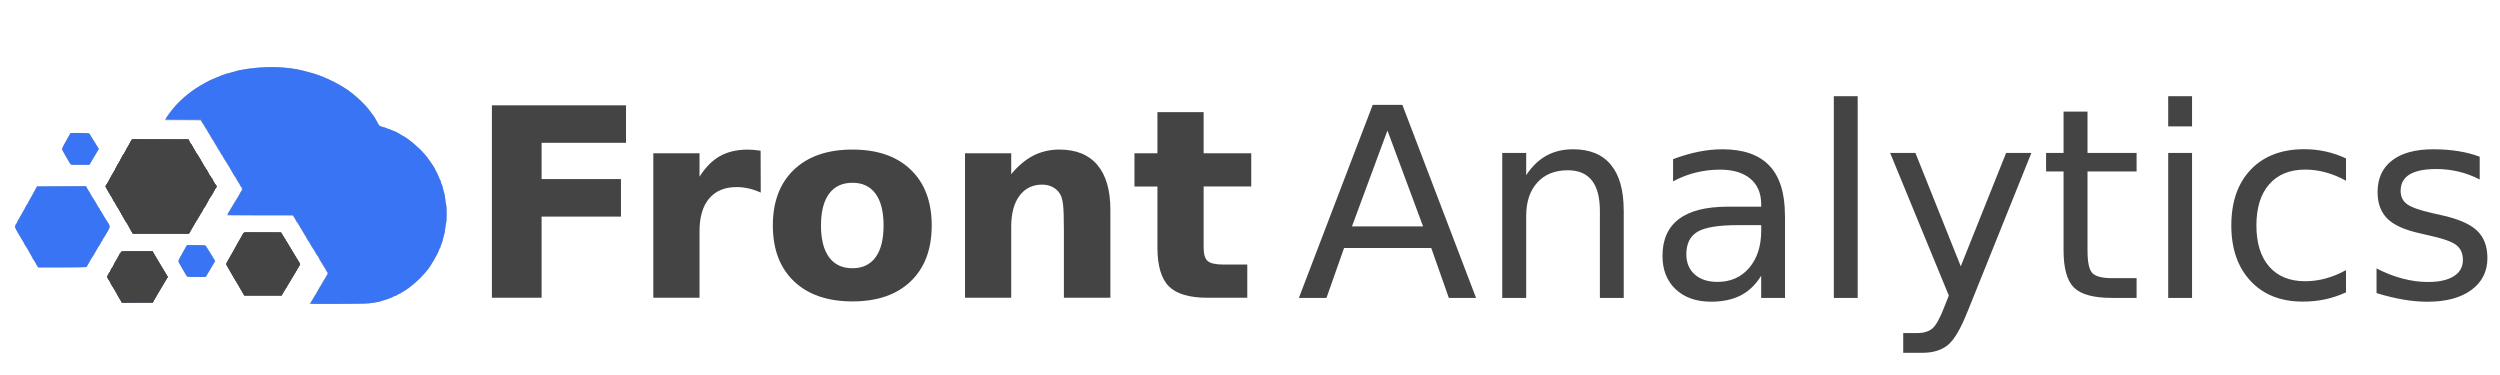 <?xml version="1.0" encoding="UTF-8" standalone="no"?>
<!-- Created with Inkscape (http://www.inkscape.org/) -->

<svg
   width="200"
   height="30"
   viewBox="0 0 52.917 7.938"
   version="1.1"
   id="svg5"
   inkscape:version="1.1.2 (0a00cf5339, 2022-02-04)"
   sodipodi:docname="frontanalytics_2022.svg"
   xmlns:inkscape="http://www.inkscape.org/namespaces/inkscape"
   xmlns:sodipodi="http://sodipodi.sourceforge.net/DTD/sodipodi-0.dtd"
   xmlns="http://www.w3.org/2000/svg"
   xmlns:svg="http://www.w3.org/2000/svg">
  <sodipodi:namedview
     id="namedview7"
     pagecolor="#ffffff"
     bordercolor="#666666"
     borderopacity="1.0"
     inkscape:pageshadow="2"
     inkscape:pageopacity="0.0"
     inkscape:pagecheckerboard="0"
     inkscape:document-units="mm"
     showgrid="false"
     units="px"
     width="200px"
     inkscape:zoom="6.2217172"
     inkscape:cx="124.9655"
     inkscape:cy="29.573829"
     inkscape:window-width="2168"
     inkscape:window-height="1171"
     inkscape:window-x="26"
     inkscape:window-y="23"
     inkscape:window-maximized="0"
     inkscape:current-layer="layer1" />
  <defs
     id="defs2" />
  <g
     inkscape:label="Layer 1"
     inkscape:groupmode="layer"
     id="layer1"
     style="display:inline">
    <g
       id="g1196"
       style="display:inline"
       transform="matrix(0.038,0,0,0.038,1.972,-1.099)">
      <path
         style="fill:#d0d0d0;fill-opacity:1;stroke-width:0.265"
         d="m 120.636,198.109 c 0,-0.09 0.357,-0.693 0.794,-1.34 0.437,-0.647 0.794,-1.238 0.794,-1.314 0,-0.076 0.333,-0.635 0.739,-1.244 0.406,-0.608 0.888,-1.404 1.071,-1.767 0.183,-0.364 0.625,-1.138 0.983,-1.72 0.358,-0.582 0.795,-1.386 0.971,-1.786 0.176,-0.4 0.412,-0.728 0.523,-0.728 0.112,0 0.387,-0.387 0.613,-0.86 0.225,-0.473 0.703,-1.336 1.061,-1.918 0.358,-0.582 0.893,-1.559 1.189,-2.172 0.296,-0.612 0.653,-1.185 0.794,-1.272 0.391,-0.241 0.307,-1.344 -0.13,-1.707 -0.213,-0.176 -0.462,-0.559 -0.555,-0.851 -0.092,-0.292 -0.54,-1.081 -0.995,-1.755 -0.455,-0.674 -1.017,-1.585 -1.249,-2.026 -0.232,-0.44 -0.671,-1.231 -0.975,-1.757 -0.304,-0.526 -0.712,-1.235 -0.908,-1.576 -0.196,-0.341 -0.748,-1.197 -1.228,-1.903 -0.48,-0.706 -0.99,-1.544 -1.134,-1.864 -0.144,-0.32 -0.736,-1.295 -1.315,-2.168 -0.579,-0.873 -1.201,-1.885 -1.382,-2.249 -0.181,-0.364 -0.656,-1.165 -1.054,-1.781 -0.398,-0.616 -0.725,-1.241 -0.725,-1.389 0,-0.148 -0.105,-0.27 -0.234,-0.27 -0.129,0 -0.302,-0.208 -0.385,-0.463 -0.165,-0.504 -0.832,-1.638 -2.528,-4.299 -0.603,-0.946 -1.274,-2.107 -1.492,-2.58 -0.217,-0.473 -0.487,-0.86 -0.598,-0.86 -0.112,0 -0.346,-0.327 -0.52,-0.728 -0.174,-0.4 -0.59,-1.177 -0.924,-1.727 l -0.608,-0.999 -18.335,0.011 -18.335,0.011 0.187,-0.599 c 0.426,-1.367 0.657,-1.811 1.014,-1.948 0.207,-0.08 0.454,-0.45 0.547,-0.823 0.094,-0.373 0.432,-1.049 0.752,-1.502 0.825,-1.167 1.182,-1.768 1.594,-2.676 0.198,-0.437 0.557,-0.957 0.798,-1.157 0.241,-0.2 0.438,-0.518 0.438,-0.707 0,-0.189 0.281,-0.681 0.625,-1.092 0.344,-0.411 0.715,-1.046 0.824,-1.409 0.11,-0.364 0.483,-1.04 0.83,-1.504 0.803,-1.073 0.796,-1.754 -0.031,-2.838 -0.364,-0.477 -0.661,-0.99 -0.661,-1.141 0,-0.15 -0.168,-0.412 -0.373,-0.583 -0.205,-0.17 -0.565,-0.691 -0.801,-1.157 -0.529,-1.047 -0.907,-1.669 -1.656,-2.73 -0.32,-0.453 -0.661,-1.138 -0.757,-1.521 -0.096,-0.384 -0.287,-0.698 -0.424,-0.698 -0.137,0 -0.451,-0.448 -0.699,-0.996 -0.248,-0.548 -0.688,-1.352 -0.979,-1.787 -0.675,-1.009 -1.041,-1.6 -1.783,-2.876 -0.801,-1.377 -1.034,-1.754 -1.656,-2.683 -0.948,-1.414 -1.195,-1.833 -1.589,-2.687 -0.213,-0.463 -0.51,-0.918 -0.66,-1.01 -0.15,-0.093 -0.447,-0.547 -0.66,-1.01 -0.407,-0.885 -0.708,-1.391 -1.603,-2.694 -0.3,-0.437 -0.752,-1.24 -1.005,-1.786 -0.253,-0.546 -0.564,-0.992 -0.691,-0.992 -0.127,0 -0.31,-0.357 -0.405,-0.793 -0.096,-0.436 -0.386,-0.942 -0.645,-1.124 -0.259,-0.182 -0.564,-0.626 -0.678,-0.987 -0.114,-0.361 -0.451,-1.016 -0.748,-1.455 -1.301,-1.921 -1.501,-2.242 -1.501,-2.401 0,-0.093 -0.268,-0.541 -0.595,-0.997 -0.801,-1.115 -1.215,-1.806 -1.416,-2.361 -0.155,-0.43 -0.886,-0.463 -10.206,-0.463 H 39.908 l 0.662,-1.11 c 0.364,-0.611 0.817,-1.295 1.007,-1.521 0.19,-0.226 0.794,-1.04 1.344,-1.81 3.22,-4.51 8.519,-9.456 14.083,-13.144 3.013,-1.997 7.827,-4.651 9.579,-5.28 0.552,-0.198 1.778,-0.715 2.724,-1.149 2.065,-0.947 5.15,-1.996 7.144,-2.43 0.8,-0.174 1.693,-0.414 1.984,-0.533 2.821,-1.153 11.658,-2.387 18.389,-2.569 7.296,-0.197 15.115,0.609 20.637,2.127 0.8,0.22 2.348,0.627 3.44,0.905 6.217,1.581 14.916,5.608 20.632,9.551 4.887,3.372 10.796,9.03 13.016,12.466 0.235,0.364 0.652,0.9 0.927,1.191 0.625,0.663 1.744,2.496 3.391,5.556 0.529,0.983 0.71,1.095 2.535,1.569 1.081,0.281 2.025,0.59 2.097,0.687 0.073,0.097 0.486,0.262 0.917,0.368 0.432,0.106 1.384,0.474 2.117,0.817 0.732,0.344 1.659,0.705 2.059,0.803 0.4,0.098 0.728,0.277 0.728,0.397 0,0.12 0.417,0.369 0.926,0.554 0.509,0.184 0.926,0.411 0.926,0.504 0,0.093 0.327,0.316 0.728,0.495 3.009,1.35 9.382,6.606 12.502,10.311 0.655,0.778 1.326,1.557 1.491,1.732 0.165,0.175 0.969,1.322 1.786,2.55 0.817,1.227 1.599,2.37 1.738,2.538 0.488,0.591 2.942,5.524 3.237,6.506 0.164,0.546 0.379,0.992 0.479,0.992 0.099,0 0.338,0.655 0.53,1.455 0.192,0.8 0.434,1.455 0.538,1.455 0.104,0 0.404,1.042 0.668,2.315 0.264,1.273 0.562,2.375 0.664,2.447 0.102,0.073 0.329,1.442 0.506,3.043 0.177,1.601 0.429,3.184 0.561,3.518 0.311,0.791 0.311,8.842 0,9.632 -0.131,0.334 -0.384,1.917 -0.561,3.518 -0.177,1.601 -0.404,2.97 -0.503,3.043 -0.1,0.073 -0.388,1.11 -0.641,2.306 -0.253,1.196 -0.632,2.505 -0.844,2.91 -0.211,0.405 -0.458,1.124 -0.548,1.597 -0.09,0.473 -0.25,0.86 -0.356,0.86 -0.106,0 -0.327,0.446 -0.492,0.992 -0.664,2.208 -5.136,9.87 -6.776,11.61 -0.157,0.166 -0.821,0.937 -1.476,1.713 -2.858,3.385 -7.908,7.75 -10.98,9.49 -0.873,0.494 -1.647,0.985 -1.721,1.091 -0.073,0.106 -0.639,0.394 -1.257,0.642 -0.618,0.247 -1.124,0.54 -1.124,0.651 0,0.111 -0.536,0.351 -1.191,0.535 -0.655,0.183 -1.191,0.415 -1.191,0.515 0,0.1 -0.685,0.396 -1.521,0.657 -0.837,0.261 -1.64,0.565 -1.786,0.675 -0.146,0.11 -0.919,0.352 -1.72,0.538 -0.8,0.186 -1.515,0.426 -1.587,0.534 -0.073,0.108 -1.799,0.47 -3.836,0.805 -3.527,0.58 -4.472,0.613 -19.778,0.696 -8.84,0.047 -16.073,0.012 -16.073,-0.078 z M 15.64,196.8 c -0.168,-0.369 -0.432,-0.816 -0.586,-0.992 -0.154,-0.176 -0.482,-0.705 -0.729,-1.174 -1.138,-2.163 -3.887,-6.855 -4.201,-7.169 -0.192,-0.192 -0.349,-0.504 -0.349,-0.692 0,-0.188 -0.218,-0.626 -0.485,-0.973 -0.267,-0.347 -0.76,-1.128 -1.096,-1.736 -0.567,-1.025 -0.58,-1.137 -0.177,-1.54 0.239,-0.239 0.507,-0.724 0.596,-1.077 0.089,-0.354 0.258,-0.643 0.375,-0.643 0.118,0 0.419,-0.536 0.669,-1.191 0.25,-0.655 0.545,-1.191 0.655,-1.191 0.11,0 0.402,-0.446 0.649,-0.992 0.613,-1.355 1.588,-3.139 2.336,-4.278 0.342,-0.521 0.844,-1.454 1.115,-2.072 0.271,-0.618 0.58,-1.124 0.688,-1.124 0.108,0 0.271,-0.238 0.364,-0.529 0.163,-0.515 0.4,-0.529 8.857,-0.529 h 8.69 l 1.098,1.918 c 0.604,1.055 1.418,2.437 1.81,3.071 0.392,0.634 0.95,1.558 1.241,2.054 0.291,0.495 1.392,2.33 2.447,4.078 l 1.918,3.177 -1.097,1.781 c -1.764,2.864 -2.816,4.635 -3.258,5.485 -0.227,0.437 -1.007,1.746 -1.733,2.91 -0.726,1.164 -1.528,2.562 -1.783,3.106 l -0.463,0.99 -8.623,0.003 -8.623,0.003 -0.306,-0.671 z M 83.59,192.51 c -0.299,-0.546 -0.808,-1.432 -1.13,-1.969 -0.322,-0.537 -1.113,-1.906 -1.757,-3.043 -0.644,-1.136 -1.24,-2.126 -1.323,-2.199 -0.083,-0.073 -0.378,-0.549 -0.656,-1.058 -0.277,-0.509 -1.29,-2.27 -2.249,-3.912 -0.959,-1.642 -1.906,-3.293 -2.104,-3.668 -0.39,-0.74 -0.424,-0.637 1.024,-3.135 0.422,-0.728 0.959,-1.68 1.194,-2.117 0.235,-0.437 0.715,-1.27 1.066,-1.852 0.352,-0.582 0.885,-1.535 1.186,-2.117 0.301,-0.582 0.892,-1.654 1.315,-2.381 0.423,-0.728 0.96,-1.68 1.195,-2.117 0.235,-0.437 0.717,-1.27 1.072,-1.852 0.355,-0.582 0.791,-1.39 0.97,-1.796 0.178,-0.406 0.564,-0.796 0.858,-0.867 0.293,-0.071 4.997,-0.096 10.453,-0.056 l 9.919,0.074 0.852,1.455 c 0.469,0.8 0.951,1.574 1.071,1.72 0.12,0.146 0.666,1.038 1.212,1.984 0.546,0.946 1.408,2.375 1.914,3.175 0.506,0.8 1.04,1.693 1.185,1.984 0.145,0.291 0.611,1.065 1.035,1.72 0.728,1.124 2.414,3.898 3.103,5.105 0.321,0.562 0.314,0.584 -0.653,2.079 -0.517,0.8 -2.468,4.123 -2.772,4.722 -0.111,0.218 -0.727,1.23 -1.368,2.249 -0.642,1.019 -1.67,2.745 -2.284,3.836 -0.615,1.091 -1.201,2.044 -1.304,2.117 -0.103,0.073 -0.234,0.251 -0.292,0.397 -0.058,0.146 -0.403,0.77 -0.767,1.387 l -0.661,1.122 -10.38,0.002 -10.38,0.002 -0.544,-0.992 z M 52.014,182.588 c -0.947,-1.518 -4.153,-7.084 -4.428,-7.689 -0.281,-0.617 -0.091,-1.063 2.156,-5.06 l 2.464,-4.383 h 5.078 c 3.744,0 5.149,0.087 5.346,0.331 0.147,0.182 1.396,2.181 2.775,4.442 l 2.508,4.111 -2.62,4.422 -2.62,4.422 h -5.144 c -5.048,0 -5.151,-0.011 -5.515,-0.595 z m -83.05,-5.292 c -0.189,-0.327 -0.49,-0.833 -0.669,-1.124 -0.179,-0.291 -0.587,-1.035 -0.907,-1.654 -0.319,-0.618 -0.676,-1.124 -0.792,-1.124 -0.117,0 -0.214,-0.149 -0.217,-0.331 -0.003,-0.182 -0.478,-1.105 -1.056,-2.051 -0.578,-0.946 -1.236,-2.115 -1.462,-2.599 -0.226,-0.483 -0.822,-1.465 -1.325,-2.18 -0.503,-0.716 -0.914,-1.405 -0.914,-1.531 0,-0.127 -0.28,-0.643 -0.623,-1.148 -0.343,-0.505 -1.01,-1.623 -1.482,-2.484 -0.473,-0.862 -0.936,-1.627 -1.031,-1.701 -0.094,-0.074 -0.624,-1.003 -1.176,-2.064 -0.938,-1.802 -0.983,-1.989 -0.674,-2.842 0.181,-0.502 0.412,-0.913 0.513,-0.913 0.1,0 0.385,-0.506 0.632,-1.124 0.247,-0.618 0.538,-1.184 0.646,-1.257 0.108,-0.073 0.585,-0.907 1.06,-1.853 0.475,-0.946 1.011,-1.898 1.191,-2.117 0.18,-0.218 0.568,-0.873 0.861,-1.455 1.118,-2.218 1.518,-2.921 1.853,-3.26 0.191,-0.192 0.346,-0.474 0.346,-0.627 0,-0.152 0.446,-1.007 0.992,-1.899 0.546,-0.892 1.203,-2.039 1.461,-2.548 0.258,-0.509 0.925,-1.759 1.484,-2.778 l 1.015,-1.852 13.63,-0.069 13.63,-0.069 0.761,1.457 c 0.419,0.801 0.836,1.457 0.928,1.458 0.091,2.6e-4 0.325,0.388 0.52,0.861 0.194,0.473 0.628,1.277 0.963,1.786 0.335,0.509 0.727,1.105 0.871,1.323 0.987,1.501 2.736,4.467 2.927,4.961 0.126,0.327 0.371,0.595 0.544,0.595 0.173,0 0.237,0.078 0.141,0.174 -0.096,0.096 -0.031,0.347 0.144,0.557 0.175,0.211 0.442,0.608 0.593,0.883 0.815,1.48 3.747,6.238 4.018,6.519 0.174,0.181 0.454,0.747 0.623,1.258 0.34,1.032 0.364,0.97 -1.824,4.817 -0.639,1.125 -1.324,2.206 -1.521,2.403 -0.197,0.197 -0.431,0.648 -0.52,1.001 -0.089,0.354 -0.249,0.643 -0.357,0.643 -0.108,0 -0.419,0.506 -0.692,1.124 -0.273,0.618 -0.611,1.205 -0.752,1.303 -0.141,0.098 -0.442,0.533 -0.669,0.965 -0.982,1.87 -3.16,5.509 -3.915,6.541 -0.242,0.331 -1.18,2.009 -1.842,3.295 -0.262,0.509 -0.596,1.014 -0.741,1.12 -0.146,0.107 -6.245,0.196 -13.554,0.198 l -13.289,0.004 z m 51.929,-20.249 c -0.652,-1.123 -1.342,-2.395 -1.533,-2.827 -0.191,-0.432 -0.442,-0.849 -0.557,-0.926 -0.115,-0.077 -0.676,-0.957 -1.245,-1.954 -0.57,-0.997 -1.355,-2.366 -1.745,-3.043 -0.39,-0.676 -0.926,-1.646 -1.191,-2.156 -0.265,-0.509 -0.572,-1.045 -0.683,-1.191 -0.598,-0.783 -1.447,-2.221 -1.758,-2.977 -0.194,-0.473 -0.45,-0.86 -0.569,-0.86 -0.118,0 -0.366,-0.417 -0.55,-0.926 -0.184,-0.509 -0.437,-0.926 -0.562,-0.926 -0.125,0 -0.153,-0.119 -0.064,-0.265 0.09,-0.146 0.045,-0.265 -0.099,-0.265 -0.144,0 -0.338,-0.237 -0.43,-0.528 -0.092,-0.29 -0.308,-0.682 -0.481,-0.872 -0.172,-0.189 -0.595,-0.874 -0.94,-1.523 -0.345,-0.648 -0.864,-1.61 -1.155,-2.136 l -0.528,-0.957 0.956,-1.495 c 0.526,-0.822 0.956,-1.555 0.956,-1.627 0,-0.192 2.668,-4.946 3.038,-5.414 0.173,-0.218 0.476,-0.814 0.673,-1.323 0.198,-0.509 0.435,-0.986 0.528,-1.058 0.22,-0.173 3.169,-5.452 3.169,-5.673 0,-0.093 0.121,-0.314 0.268,-0.49 0.582,-0.693 1.489,-2.218 1.843,-3.098 0.205,-0.509 0.454,-0.986 0.554,-1.058 0.1,-0.073 0.405,-0.572 0.676,-1.11 0.272,-0.538 0.883,-1.64 1.358,-2.45 l 0.863,-1.472 15.673,0.068 15.673,0.068 0.551,1.148 c 0.303,0.631 0.663,1.226 0.799,1.323 0.136,0.096 0.397,0.473 0.579,0.837 0.182,0.364 0.618,1.138 0.969,1.72 0.351,0.582 0.898,1.527 1.216,2.1 0.318,0.573 0.742,1.207 0.944,1.408 0.201,0.201 0.366,0.468 0.366,0.593 0,0.125 0.149,0.384 0.331,0.576 0.182,0.192 0.549,0.766 0.815,1.276 1.212,2.317 2.079,3.758 4.136,6.879 0.24,0.364 0.593,1.048 0.784,1.521 0.192,0.473 0.438,0.86 0.549,0.86 0.11,0 0.348,0.357 0.529,0.794 0.181,0.437 0.433,0.794 0.561,0.794 0.128,0 0.232,0.153 0.232,0.34 0,0.319 1.502,2.853 2.105,3.552 0.323,0.375 0.359,0.79 0.077,0.915 -0.109,0.049 -0.416,0.505 -0.683,1.014 -1.31,2.503 -2.506,4.5 -2.853,4.763 -0.096,0.073 -0.373,0.549 -0.616,1.058 -0.242,0.509 -0.789,1.521 -1.215,2.249 -0.426,0.728 -0.915,1.591 -1.087,1.918 -0.172,0.327 -0.42,0.595 -0.55,0.595 -0.131,0 -0.164,0.119 -0.074,0.265 0.09,0.146 0.047,0.265 -0.096,0.265 -0.143,0 -0.395,0.409 -0.56,0.909 -0.165,0.5 -0.389,0.946 -0.497,0.992 -0.108,0.046 -0.657,0.917 -1.219,1.935 -0.562,1.019 -1.101,1.912 -1.198,1.984 -0.097,0.073 -0.716,1.085 -1.376,2.249 -0.66,1.164 -1.663,2.917 -2.228,3.895 l -1.028,1.778 -15.61,-5.3e-4 -15.61,-5.3e-4 -1.186,-2.042 z m -33.702,-36.901 c -0.947,-1.518 -4.153,-7.084 -4.428,-7.689 -0.281,-0.617 -0.091,-1.063 2.156,-5.06 l 2.464,-4.383 h 5.078 c 3.744,0 5.149,0.087 5.346,0.331 0.147,0.182 1.396,2.181 2.775,4.442 l 2.508,4.111 -2.62,4.422 -2.62,4.422 h -5.144 c -5.048,0 -5.151,-0.011 -5.515,-0.595 z"
         id="path1210" />
      <path
         style="fill:#b9b9b9;fill-opacity:1;stroke-width:0.265"
         d="m 121.435,197.012 c 0.433,-0.693 0.964,-1.637 1.179,-2.096 0.215,-0.46 0.483,-0.876 0.596,-0.926 0.113,-0.05 0.416,-0.507 0.674,-1.016 0.258,-0.509 0.756,-1.402 1.106,-1.984 0.351,-0.582 0.825,-1.416 1.055,-1.852 0.229,-0.437 0.71,-1.27 1.067,-1.852 0.358,-0.582 0.83,-1.434 1.05,-1.894 0.22,-0.46 0.492,-0.876 0.605,-0.926 0.113,-0.05 0.43,-0.507 0.706,-1.016 0.276,-0.509 0.687,-1.241 0.915,-1.627 0.398,-0.673 0.376,-0.758 -0.567,-2.179 -0.54,-0.813 -0.981,-1.599 -0.981,-1.747 0,-0.148 -0.119,-0.269 -0.265,-0.269 -0.146,0 -0.265,-0.127 -0.265,-0.283 0,-0.156 -0.337,-0.781 -0.749,-1.389 -0.412,-0.608 -0.826,-1.285 -0.92,-1.503 -0.094,-0.218 -0.536,-0.992 -0.982,-1.72 -0.446,-0.728 -0.88,-1.531 -0.963,-1.786 -0.083,-0.255 -0.257,-0.463 -0.385,-0.463 -0.129,0 -0.234,-0.121 -0.234,-0.269 0,-0.25 -1.797,-3.142 -2.135,-3.436 -0.084,-0.073 -0.23,-0.311 -0.325,-0.529 -0.095,-0.218 -0.538,-0.992 -0.985,-1.72 -0.446,-0.728 -0.88,-1.531 -0.963,-1.786 -0.083,-0.255 -0.257,-0.463 -0.385,-0.463 -0.129,0 -0.234,-0.127 -0.234,-0.283 0,-0.156 -0.333,-0.781 -0.739,-1.389 -0.406,-0.608 -0.882,-1.404 -1.057,-1.767 -0.175,-0.364 -0.794,-1.418 -1.378,-2.342 -0.583,-0.924 -1.06,-1.787 -1.06,-1.918 0,-0.131 -0.119,-0.238 -0.265,-0.238 -0.146,0 -0.265,-0.127 -0.265,-0.283 0,-0.156 -0.357,-0.802 -0.794,-1.437 -0.437,-0.635 -0.794,-1.229 -0.794,-1.322 0,-0.093 -0.298,-0.559 -0.661,-1.036 -0.364,-0.477 -0.661,-1.005 -0.661,-1.173 0,-0.228 -4.654,-0.306 -18.382,-0.306 H 74.611 l 0.276,-0.728 c 0.152,-0.4 0.492,-0.966 0.757,-1.257 0.265,-0.291 0.571,-0.827 0.682,-1.191 0.11,-0.364 0.412,-0.81 0.671,-0.993 0.259,-0.182 0.549,-0.688 0.645,-1.124 0.096,-0.436 0.281,-0.793 0.411,-0.793 0.13,0 0.48,-0.506 0.777,-1.124 0.677,-1.409 1.118,-2.128 1.457,-2.377 0.146,-0.107 0.155,-0.196 0.02,-0.198 -0.135,-0.002 0.001,-0.272 0.302,-0.599 0.301,-0.327 0.797,-1.154 1.104,-1.836 0.306,-0.682 0.676,-1.315 0.822,-1.405 0.329,-0.204 0.351,-1.636 0.028,-1.836 -0.13,-0.081 -0.501,-0.653 -0.823,-1.272 -0.322,-0.619 -0.662,-1.185 -0.755,-1.258 -0.093,-0.073 -0.389,-0.549 -0.657,-1.058 -0.902,-1.711 -1.363,-2.512 -1.523,-2.646 -0.24,-0.2 -1.545,-2.449 -1.727,-2.977 -0.088,-0.255 -0.251,-0.463 -0.362,-0.463 -0.112,0 -0.273,-0.208 -0.358,-0.463 -0.166,-0.495 -0.497,-1.046 -1.389,-2.315 -0.307,-0.437 -0.652,-1.091 -0.766,-1.455 -0.115,-0.364 -0.429,-0.817 -0.7,-1.007 -0.27,-0.19 -0.491,-0.503 -0.491,-0.695 0,-0.192 -0.181,-0.5 -0.403,-0.684 -0.222,-0.184 -0.341,-0.397 -0.266,-0.472 0.076,-0.076 -0.139,-0.505 -0.478,-0.954 -0.338,-0.449 -0.783,-1.204 -0.989,-1.677 -0.206,-0.473 -0.459,-0.86 -0.562,-0.86 -0.103,0 -0.395,-0.446 -0.648,-0.992 -0.253,-0.546 -0.705,-1.349 -1.005,-1.786 -0.818,-1.19 -1.176,-1.783 -1.522,-2.514 -0.172,-0.364 -0.513,-0.9 -0.758,-1.191 -0.424,-0.505 -0.672,-0.934 -1.756,-3.043 -0.262,-0.509 -0.625,-1.021 -0.807,-1.138 -0.182,-0.116 -0.331,-0.343 -0.331,-0.504 0,-0.161 -0.281,-0.661 -0.623,-1.111 -0.343,-0.45 -0.717,-1.116 -0.832,-1.48 -0.115,-0.364 -0.608,-1.15 -1.096,-1.747 -0.488,-0.597 -0.888,-1.222 -0.888,-1.389 0,-0.223 -2.672,-0.303 -10.069,-0.303 H 39.908 l 0.662,-1.11 c 0.364,-0.611 0.817,-1.295 1.007,-1.521 0.19,-0.226 0.794,-1.04 1.344,-1.81 3.22,-4.51 8.519,-9.456 14.083,-13.144 3.013,-1.997 7.827,-4.651 9.579,-5.28 0.552,-0.198 1.778,-0.715 2.724,-1.149 2.065,-0.947 5.15,-1.996 7.144,-2.43 0.8,-0.174 1.693,-0.414 1.984,-0.533 2.821,-1.153 11.658,-2.387 18.389,-2.569 7.296,-0.197 15.115,0.609 20.637,2.127 0.8,0.22 2.348,0.627 3.44,0.905 6.217,1.581 14.916,5.608 20.632,9.551 4.887,3.372 10.796,9.03 13.016,12.466 0.235,0.364 0.652,0.9 0.927,1.191 0.625,0.663 1.744,2.496 3.391,5.556 0.529,0.983 0.71,1.095 2.535,1.569 1.081,0.281 2.025,0.59 2.097,0.687 0.073,0.097 0.486,0.262 0.917,0.368 0.432,0.106 1.384,0.474 2.117,0.817 0.732,0.344 1.659,0.705 2.059,0.803 0.4,0.098 0.728,0.277 0.728,0.397 0,0.12 0.417,0.369 0.926,0.554 0.509,0.184 0.926,0.411 0.926,0.504 0,0.093 0.327,0.316 0.728,0.495 3.009,1.35 9.382,6.606 12.502,10.311 0.655,0.778 1.326,1.557 1.491,1.732 0.165,0.175 0.969,1.322 1.786,2.55 0.817,1.227 1.599,2.37 1.738,2.538 0.488,0.591 2.942,5.524 3.237,6.506 0.164,0.546 0.379,0.992 0.479,0.992 0.099,0 0.338,0.655 0.53,1.455 0.192,0.8 0.434,1.455 0.538,1.455 0.104,0 0.404,1.042 0.668,2.315 0.264,1.273 0.562,2.375 0.664,2.447 0.102,0.073 0.329,1.442 0.506,3.043 0.177,1.601 0.429,3.184 0.561,3.518 0.311,0.791 0.311,8.842 0,9.632 -0.131,0.334 -0.384,1.917 -0.561,3.518 -0.177,1.601 -0.404,2.97 -0.503,3.043 -0.1,0.073 -0.388,1.11 -0.641,2.306 -0.253,1.196 -0.632,2.505 -0.844,2.91 -0.211,0.405 -0.458,1.124 -0.548,1.597 -0.09,0.473 -0.25,0.86 -0.356,0.86 -0.106,0 -0.327,0.446 -0.492,0.992 -0.664,2.208 -5.136,9.87 -6.776,11.61 -0.157,0.166 -0.821,0.937 -1.476,1.713 -2.858,3.385 -7.908,7.75 -10.98,9.49 -0.873,0.494 -1.647,0.985 -1.721,1.091 -0.073,0.106 -0.639,0.394 -1.257,0.642 -0.618,0.247 -1.124,0.54 -1.124,0.651 0,0.111 -0.536,0.351 -1.191,0.535 -0.655,0.183 -1.191,0.415 -1.191,0.515 0,0.1 -0.685,0.396 -1.521,0.657 -0.837,0.261 -1.64,0.565 -1.786,0.675 -0.146,0.11 -0.919,0.352 -1.72,0.538 -0.8,0.186 -1.515,0.426 -1.587,0.534 -0.073,0.108 -1.799,0.47 -3.836,0.805 -3.527,0.58 -4.473,0.613 -19.772,0.696 l -16.068,0.086 z m -105.795,-0.212 c -0.168,-0.369 -0.432,-0.816 -0.586,-0.992 -0.154,-0.176 -0.482,-0.705 -0.729,-1.174 -1.138,-2.163 -3.887,-6.855 -4.201,-7.169 -0.192,-0.192 -0.349,-0.504 -0.349,-0.692 0,-0.188 -0.218,-0.626 -0.485,-0.973 -0.267,-0.347 -0.76,-1.128 -1.096,-1.736 -0.567,-1.025 -0.58,-1.137 -0.177,-1.54 0.239,-0.239 0.507,-0.724 0.596,-1.077 0.089,-0.354 0.258,-0.643 0.375,-0.643 0.118,0 0.419,-0.536 0.669,-1.191 0.25,-0.655 0.545,-1.191 0.655,-1.191 0.11,0 0.402,-0.446 0.649,-0.992 0.613,-1.355 1.588,-3.139 2.336,-4.278 0.342,-0.521 0.844,-1.454 1.115,-2.072 0.271,-0.618 0.58,-1.124 0.688,-1.124 0.108,0 0.271,-0.238 0.364,-0.529 0.163,-0.515 0.4,-0.529 8.857,-0.529 h 8.69 l 1.098,1.918 c 0.604,1.055 1.418,2.437 1.81,3.071 0.392,0.634 0.95,1.558 1.241,2.054 0.291,0.495 1.392,2.33 2.447,4.078 l 1.918,3.177 -1.097,1.781 c -1.764,2.864 -2.816,4.635 -3.258,5.485 -0.227,0.437 -1.007,1.746 -1.733,2.91 -0.726,1.164 -1.528,2.562 -1.783,3.106 l -0.463,0.99 -8.623,0.003 -8.623,0.003 -0.306,-0.671 z M 83.59,192.51 c -0.299,-0.546 -0.808,-1.432 -1.13,-1.969 -0.322,-0.537 -1.113,-1.906 -1.757,-3.043 -0.644,-1.136 -1.24,-2.126 -1.323,-2.199 -0.083,-0.073 -0.378,-0.549 -0.656,-1.058 -0.277,-0.509 -1.29,-2.27 -2.249,-3.912 -0.959,-1.642 -1.906,-3.293 -2.104,-3.668 -0.39,-0.74 -0.424,-0.637 1.024,-3.135 0.422,-0.728 0.959,-1.68 1.194,-2.117 0.235,-0.437 0.715,-1.27 1.066,-1.852 0.352,-0.582 0.885,-1.535 1.186,-2.117 0.301,-0.582 0.892,-1.654 1.315,-2.381 0.423,-0.728 0.96,-1.68 1.195,-2.117 0.235,-0.437 0.717,-1.27 1.072,-1.852 0.355,-0.582 0.791,-1.39 0.97,-1.796 0.178,-0.406 0.564,-0.796 0.858,-0.867 0.293,-0.071 4.997,-0.096 10.453,-0.056 l 9.919,0.074 0.852,1.455 c 0.469,0.8 0.951,1.574 1.071,1.72 0.12,0.146 0.666,1.038 1.212,1.984 0.546,0.946 1.408,2.375 1.914,3.175 0.506,0.8 1.04,1.693 1.185,1.984 0.145,0.291 0.611,1.065 1.035,1.72 0.728,1.124 2.414,3.898 3.103,5.105 0.321,0.562 0.314,0.584 -0.653,2.079 -0.517,0.8 -2.468,4.123 -2.772,4.722 -0.111,0.218 -0.727,1.23 -1.368,2.249 -0.642,1.019 -1.67,2.745 -2.284,3.836 -0.615,1.091 -1.201,2.044 -1.304,2.117 -0.103,0.073 -0.234,0.251 -0.292,0.397 -0.058,0.146 -0.403,0.77 -0.767,1.387 l -0.661,1.122 -10.38,0.002 -10.38,0.002 -0.544,-0.992 z M 52.014,182.588 c -0.947,-1.518 -4.153,-7.084 -4.428,-7.689 -0.281,-0.617 -0.091,-1.063 2.156,-5.06 l 2.464,-4.383 h 5.078 c 3.744,0 5.149,0.087 5.346,0.331 0.147,0.182 1.396,2.181 2.775,4.442 l 2.508,4.111 -2.62,4.422 -2.62,4.422 h -5.144 c -5.048,0 -5.151,-0.011 -5.515,-0.595 z m -83.05,-5.292 c -0.189,-0.327 -0.49,-0.833 -0.669,-1.124 -0.179,-0.291 -0.587,-1.035 -0.907,-1.654 -0.319,-0.618 -0.676,-1.124 -0.792,-1.124 -0.117,0 -0.214,-0.149 -0.217,-0.331 -0.003,-0.182 -0.478,-1.105 -1.056,-2.051 -0.578,-0.946 -1.236,-2.115 -1.462,-2.599 -0.226,-0.483 -0.822,-1.465 -1.325,-2.18 -0.503,-0.716 -0.914,-1.405 -0.914,-1.531 0,-0.127 -0.28,-0.643 -0.623,-1.148 -0.343,-0.505 -1.01,-1.623 -1.482,-2.484 -0.473,-0.862 -0.936,-1.627 -1.031,-1.701 -0.094,-0.074 -0.624,-1.003 -1.176,-2.064 -0.938,-1.802 -0.983,-1.989 -0.674,-2.842 0.181,-0.502 0.412,-0.913 0.513,-0.913 0.1,0 0.385,-0.506 0.632,-1.124 0.247,-0.618 0.538,-1.184 0.646,-1.257 0.108,-0.073 0.585,-0.907 1.06,-1.853 0.475,-0.946 1.011,-1.898 1.191,-2.117 0.18,-0.218 0.568,-0.873 0.861,-1.455 1.118,-2.218 1.518,-2.921 1.853,-3.26 0.191,-0.192 0.346,-0.474 0.346,-0.627 0,-0.152 0.446,-1.007 0.992,-1.899 0.546,-0.892 1.203,-2.039 1.461,-2.548 0.258,-0.509 0.925,-1.759 1.484,-2.778 l 1.015,-1.852 13.63,-0.069 13.63,-0.069 0.761,1.457 c 0.419,0.801 0.836,1.457 0.928,1.458 0.091,2.6e-4 0.325,0.388 0.52,0.861 0.194,0.473 0.628,1.277 0.963,1.786 0.335,0.509 0.727,1.105 0.871,1.323 0.987,1.501 2.736,4.467 2.927,4.961 0.126,0.327 0.371,0.595 0.544,0.595 0.173,0 0.237,0.078 0.141,0.174 -0.096,0.096 -0.031,0.347 0.144,0.557 0.175,0.211 0.442,0.608 0.593,0.883 0.815,1.48 3.747,6.238 4.018,6.519 0.174,0.181 0.454,0.747 0.623,1.258 0.34,1.032 0.364,0.97 -1.824,4.817 -0.639,1.125 -1.324,2.206 -1.521,2.403 -0.197,0.197 -0.431,0.648 -0.52,1.001 -0.089,0.354 -0.249,0.643 -0.357,0.643 -0.108,0 -0.419,0.506 -0.692,1.124 -0.273,0.618 -0.611,1.205 -0.752,1.303 -0.141,0.098 -0.442,0.533 -0.669,0.965 -0.982,1.87 -3.16,5.509 -3.915,6.541 -0.242,0.331 -1.18,2.009 -1.842,3.295 -0.262,0.509 -0.596,1.014 -0.741,1.12 -0.146,0.107 -6.245,0.196 -13.554,0.198 l -13.289,0.004 z m 51.929,-20.249 c -0.652,-1.123 -1.342,-2.395 -1.533,-2.827 -0.191,-0.432 -0.442,-0.849 -0.557,-0.926 -0.115,-0.077 -0.676,-0.957 -1.245,-1.954 -0.57,-0.997 -1.355,-2.366 -1.745,-3.043 -0.39,-0.676 -0.926,-1.646 -1.191,-2.156 -0.265,-0.509 -0.572,-1.045 -0.683,-1.191 -0.598,-0.783 -1.447,-2.221 -1.758,-2.977 -0.194,-0.473 -0.45,-0.86 -0.569,-0.86 -0.118,0 -0.366,-0.417 -0.55,-0.926 -0.184,-0.509 -0.437,-0.926 -0.562,-0.926 -0.125,0 -0.153,-0.119 -0.064,-0.265 0.09,-0.146 0.045,-0.265 -0.099,-0.265 -0.144,0 -0.338,-0.237 -0.43,-0.528 -0.092,-0.29 -0.308,-0.682 -0.481,-0.872 -0.172,-0.189 -0.595,-0.874 -0.94,-1.523 -0.345,-0.648 -0.864,-1.61 -1.155,-2.136 l -0.528,-0.957 0.956,-1.495 c 0.526,-0.822 0.956,-1.555 0.956,-1.627 0,-0.192 2.668,-4.946 3.038,-5.414 0.173,-0.218 0.476,-0.814 0.673,-1.323 0.198,-0.509 0.435,-0.986 0.528,-1.058 0.22,-0.173 3.169,-5.452 3.169,-5.673 0,-0.093 0.121,-0.314 0.268,-0.49 0.582,-0.693 1.489,-2.218 1.843,-3.098 0.205,-0.509 0.454,-0.986 0.554,-1.058 0.1,-0.073 0.405,-0.572 0.676,-1.11 0.272,-0.538 0.883,-1.64 1.358,-2.45 l 0.863,-1.472 15.673,0.068 15.673,0.068 0.551,1.148 c 0.303,0.631 0.663,1.226 0.799,1.323 0.136,0.096 0.397,0.473 0.579,0.837 0.182,0.364 0.618,1.138 0.969,1.72 0.351,0.582 0.898,1.527 1.216,2.1 0.318,0.573 0.742,1.207 0.944,1.408 0.201,0.201 0.366,0.468 0.366,0.593 0,0.125 0.149,0.384 0.331,0.576 0.182,0.192 0.549,0.766 0.815,1.276 1.212,2.317 2.079,3.758 4.136,6.879 0.24,0.364 0.593,1.048 0.784,1.521 0.192,0.473 0.438,0.86 0.549,0.86 0.11,0 0.348,0.357 0.529,0.794 0.181,0.437 0.433,0.794 0.561,0.794 0.128,0 0.232,0.153 0.232,0.34 0,0.319 1.502,2.853 2.105,3.552 0.323,0.375 0.359,0.79 0.077,0.915 -0.109,0.049 -0.416,0.505 -0.683,1.014 -1.31,2.503 -2.506,4.5 -2.853,4.763 -0.096,0.073 -0.373,0.549 -0.616,1.058 -0.242,0.509 -0.789,1.521 -1.215,2.249 -0.426,0.728 -0.915,1.591 -1.087,1.918 -0.172,0.327 -0.42,0.595 -0.55,0.595 -0.131,0 -0.164,0.119 -0.074,0.265 0.09,0.146 0.047,0.265 -0.096,0.265 -0.143,0 -0.395,0.409 -0.56,0.909 -0.165,0.5 -0.389,0.946 -0.497,0.992 -0.108,0.046 -0.657,0.917 -1.219,1.935 -0.562,1.019 -1.101,1.912 -1.198,1.984 -0.097,0.073 -0.716,1.085 -1.376,2.249 -0.66,1.164 -1.663,2.917 -2.228,3.895 l -1.028,1.778 -15.61,-5.3e-4 -15.61,-5.3e-4 -1.186,-2.042 z m -33.702,-36.901 c -0.947,-1.518 -4.153,-7.084 -4.428,-7.689 -0.281,-0.617 -0.091,-1.063 2.156,-5.06 l 2.464,-4.383 h 5.078 c 3.744,0 5.149,0.087 5.346,0.331 0.147,0.182 1.396,2.181 2.775,4.442 l 2.508,4.111 -2.62,4.422 -2.62,4.422 h -5.144 c -5.048,0 -5.151,-0.011 -5.515,-0.595 z"
         id="path1208" />
      <path
         style="fill:#3974f4;fill-opacity:1;stroke-width:0.265"
         d="m 120.957,197.806 c 0.226,-0.257 0.787,-1.122 1.247,-1.922 1.106,-1.924 1.342,-2.324 2.096,-3.552 0.351,-0.571 0.997,-1.702 1.436,-2.514 0.439,-0.811 1.138,-1.987 1.553,-2.613 0.415,-0.626 0.755,-1.196 0.755,-1.267 0,-0.071 0.417,-0.748 0.926,-1.505 0.509,-0.756 0.926,-1.511 0.926,-1.677 0,-0.166 0.179,-0.45 0.397,-0.631 0.218,-0.181 0.397,-0.598 0.397,-0.926 0,-0.328 -0.179,-0.745 -0.397,-0.926 -0.218,-0.181 -0.397,-0.455 -0.397,-0.608 0,-0.153 -0.521,-1.062 -1.158,-2.018 -1.505,-2.259 -3.34,-5.458 -3.34,-5.82 0,-0.157 -0.117,-0.285 -0.261,-0.285 -0.144,0 -0.448,-0.387 -0.676,-0.86 -0.632,-1.312 -1.246,-2.355 -1.974,-3.356 -0.737,-1.013 -1.41,-2.165 -1.904,-3.259 -0.181,-0.4 -0.42,-0.728 -0.532,-0.728 -0.112,0 -0.387,-0.387 -0.613,-0.86 -0.225,-0.473 -0.673,-1.295 -0.996,-1.826 -0.322,-0.531 -1.062,-1.768 -1.644,-2.747 -0.582,-0.98 -1.32,-2.212 -1.641,-2.738 -0.32,-0.526 -0.735,-1.255 -0.92,-1.618 -0.186,-0.364 -0.489,-0.757 -0.674,-0.873 -0.185,-0.116 -0.336,-0.338 -0.336,-0.493 0,-0.155 -0.446,-0.976 -0.992,-1.824 l -0.992,-1.543 -18.19,-0.015 c -14.379,-0.012 -18.186,-0.084 -18.171,-0.345 0.011,-0.182 0.245,-0.688 0.522,-1.124 0.276,-0.437 0.752,-1.21 1.057,-1.72 0.305,-0.509 0.84,-1.402 1.188,-1.984 0.349,-0.582 0.878,-1.475 1.176,-1.984 0.765,-1.307 1.118,-1.871 1.742,-2.778 0.3,-0.437 0.796,-1.336 1.102,-1.999 0.306,-0.663 0.745,-1.362 0.976,-1.554 0.575,-0.477 0.533,-1.761 -0.072,-2.187 -0.27,-0.19 -0.585,-0.643 -0.7,-1.007 -0.115,-0.364 -0.459,-1.019 -0.766,-1.455 -0.73,-1.038 -1.11,-1.667 -1.632,-2.7 -0.236,-0.466 -0.596,-0.987 -0.801,-1.157 -0.205,-0.17 -0.373,-0.398 -0.373,-0.508 0,-0.109 -0.655,-1.29 -1.455,-2.624 -0.8,-1.334 -1.455,-2.488 -1.455,-2.565 0,-0.077 -0.298,-0.53 -0.661,-1.007 -0.364,-0.477 -0.661,-0.932 -0.661,-1.011 0,-0.079 -0.476,-0.857 -1.058,-1.728 -0.582,-0.872 -1.058,-1.719 -1.058,-1.882 0,-0.164 -0.095,-0.297 -0.212,-0.297 -0.117,0 -0.473,-0.506 -0.792,-1.124 -0.604,-1.17 -1.15,-2.088 -1.377,-2.315 -0.073,-0.073 -0.418,-0.668 -0.767,-1.323 -0.349,-0.655 -0.778,-1.369 -0.954,-1.587 -0.175,-0.218 -0.485,-0.784 -0.687,-1.257 -0.202,-0.473 -0.452,-0.86 -0.555,-0.86 -0.103,0 -0.395,-0.446 -0.648,-0.992 -0.253,-0.546 -0.705,-1.349 -1.005,-1.786 -0.824,-1.2 -1.162,-1.774 -1.557,-2.646 -0.198,-0.437 -0.557,-0.957 -0.798,-1.157 -0.241,-0.2 -0.438,-0.518 -0.438,-0.707 0,-0.189 -0.272,-0.681 -0.604,-1.092 -0.332,-0.411 -0.835,-1.194 -1.118,-1.74 L 59.926,95.607 h -9.862 c -5.424,0 -9.862,-0.062 -9.862,-0.138 0,-0.177 1.349,-2.334 1.569,-2.508 0.092,-0.073 0.612,-0.762 1.157,-1.531 3.162,-4.463 8.501,-9.449 14.075,-13.144 3.013,-1.997 7.827,-4.651 9.579,-5.28 0.552,-0.198 1.778,-0.715 2.724,-1.149 2.065,-0.947 5.15,-1.996 7.144,-2.43 0.8,-0.174 1.693,-0.414 1.984,-0.533 2.821,-1.153 11.658,-2.387 18.389,-2.569 7.296,-0.197 15.115,0.609 20.637,2.127 0.8,0.22 2.348,0.627 3.44,0.905 6.217,1.581 14.916,5.608 20.632,9.551 4.887,3.372 10.796,9.03 13.016,12.466 0.235,0.364 0.652,0.9 0.927,1.191 0.625,0.663 1.744,2.496 3.391,5.556 0.529,0.983 0.71,1.095 2.535,1.569 1.081,0.281 2.025,0.59 2.097,0.687 0.073,0.097 0.486,0.262 0.917,0.368 0.432,0.106 1.384,0.474 2.117,0.817 0.732,0.344 1.659,0.705 2.059,0.803 0.4,0.098 0.728,0.277 0.728,0.397 0,0.12 0.417,0.369 0.926,0.554 0.509,0.184 0.926,0.411 0.926,0.504 0,0.093 0.327,0.316 0.728,0.495 3.009,1.35 9.382,6.606 12.502,10.311 0.655,0.778 1.326,1.557 1.491,1.732 0.165,0.175 0.969,1.322 1.786,2.55 0.817,1.227 1.599,2.37 1.738,2.538 0.488,0.591 2.942,5.524 3.237,6.506 0.164,0.546 0.379,0.992 0.479,0.992 0.099,0 0.338,0.655 0.53,1.455 0.192,0.8 0.434,1.455 0.538,1.455 0.104,0 0.404,1.042 0.668,2.315 0.264,1.273 0.562,2.375 0.664,2.447 0.102,0.073 0.329,1.442 0.506,3.043 0.177,1.601 0.429,3.184 0.561,3.518 0.311,0.791 0.311,8.842 0,9.632 -0.131,0.334 -0.384,1.917 -0.561,3.518 -0.177,1.601 -0.404,2.97 -0.503,3.043 -0.1,0.073 -0.388,1.11 -0.641,2.306 -0.253,1.196 -0.632,2.505 -0.844,2.91 -0.211,0.405 -0.458,1.124 -0.548,1.597 -0.09,0.473 -0.25,0.86 -0.356,0.86 -0.106,0 -0.327,0.446 -0.492,0.992 -0.664,2.208 -5.136,9.87 -6.776,11.61 -0.157,0.166 -0.821,0.937 -1.476,1.713 -2.858,3.385 -7.908,7.75 -10.98,9.49 -0.873,0.494 -1.647,0.985 -1.721,1.091 -0.073,0.106 -0.639,0.394 -1.257,0.642 -0.618,0.247 -1.124,0.54 -1.124,0.651 0,0.111 -0.536,0.351 -1.191,0.535 -0.655,0.183 -1.191,0.415 -1.191,0.515 0,0.1 -0.685,0.396 -1.521,0.657 -0.837,0.261 -1.64,0.565 -1.786,0.675 -0.146,0.11 -0.919,0.352 -1.72,0.538 -0.8,0.186 -1.515,0.426 -1.587,0.534 -0.073,0.108 -1.799,0.47 -3.836,0.805 -3.528,0.58 -4.47,0.613 -19.822,0.696 -15.386,0.082 -16.099,0.065 -15.707,-0.381 z M 15.64,196.8 c -0.168,-0.369 -0.432,-0.816 -0.586,-0.992 -0.154,-0.176 -0.482,-0.705 -0.729,-1.174 -1.138,-2.163 -3.887,-6.855 -4.201,-7.169 -0.192,-0.192 -0.349,-0.504 -0.349,-0.692 0,-0.188 -0.218,-0.626 -0.485,-0.973 -0.267,-0.347 -0.76,-1.128 -1.096,-1.736 -0.567,-1.025 -0.58,-1.137 -0.177,-1.54 0.239,-0.239 0.507,-0.724 0.596,-1.077 0.089,-0.354 0.258,-0.643 0.375,-0.643 0.118,0 0.419,-0.536 0.669,-1.191 0.25,-0.655 0.545,-1.191 0.655,-1.191 0.11,0 0.402,-0.446 0.649,-0.992 0.613,-1.355 1.588,-3.139 2.336,-4.278 0.342,-0.521 0.844,-1.454 1.115,-2.072 0.271,-0.618 0.58,-1.124 0.688,-1.124 0.108,0 0.271,-0.238 0.364,-0.529 0.163,-0.515 0.4,-0.529 8.857,-0.529 h 8.69 l 1.098,1.918 c 0.604,1.055 1.418,2.437 1.81,3.071 0.392,0.634 0.95,1.558 1.241,2.054 0.291,0.495 1.392,2.33 2.447,4.078 l 1.918,3.177 -1.097,1.781 c -1.764,2.864 -2.816,4.635 -3.258,5.485 -0.227,0.437 -1.007,1.746 -1.733,2.91 -0.726,1.164 -1.528,2.562 -1.783,3.106 l -0.463,0.99 -8.623,0.003 -8.623,0.003 -0.306,-0.671 z M 83.59,192.51 c -0.299,-0.546 -0.808,-1.432 -1.13,-1.969 -0.322,-0.537 -1.113,-1.906 -1.757,-3.043 -0.644,-1.136 -1.24,-2.126 -1.323,-2.199 -0.083,-0.073 -0.378,-0.549 -0.656,-1.058 -0.277,-0.509 -1.29,-2.27 -2.249,-3.912 -0.959,-1.642 -1.906,-3.293 -2.104,-3.668 -0.39,-0.74 -0.424,-0.637 1.024,-3.135 0.422,-0.728 0.959,-1.68 1.194,-2.117 0.235,-0.437 0.715,-1.27 1.066,-1.852 0.352,-0.582 0.885,-1.535 1.186,-2.117 0.301,-0.582 0.892,-1.654 1.315,-2.381 0.423,-0.728 0.96,-1.68 1.195,-2.117 0.235,-0.437 0.717,-1.27 1.072,-1.852 0.355,-0.582 0.791,-1.39 0.97,-1.796 0.178,-0.406 0.564,-0.796 0.858,-0.867 0.293,-0.071 4.997,-0.096 10.453,-0.056 l 9.919,0.074 0.852,1.455 c 0.469,0.8 0.951,1.574 1.071,1.72 0.12,0.146 0.666,1.038 1.212,1.984 0.546,0.946 1.408,2.375 1.914,3.175 0.506,0.8 1.04,1.693 1.185,1.984 0.145,0.291 0.611,1.065 1.035,1.72 0.728,1.124 2.414,3.898 3.103,5.105 0.321,0.562 0.314,0.584 -0.653,2.079 -0.517,0.8 -2.468,4.123 -2.772,4.722 -0.111,0.218 -0.727,1.23 -1.368,2.249 -0.642,1.019 -1.67,2.745 -2.284,3.836 -0.615,1.091 -1.201,2.044 -1.304,2.117 -0.103,0.073 -0.234,0.251 -0.292,0.397 -0.058,0.146 -0.403,0.77 -0.767,1.387 l -0.661,1.122 -10.38,0.002 -10.38,0.002 -0.544,-0.992 z M 52.014,182.588 c -0.947,-1.518 -4.153,-7.084 -4.428,-7.689 -0.281,-0.617 -0.091,-1.063 2.156,-5.06 l 2.464,-4.383 h 5.078 c 3.744,0 5.149,0.087 5.346,0.331 0.147,0.182 1.396,2.181 2.775,4.442 l 2.508,4.111 -2.62,4.422 -2.62,4.422 h -5.144 c -5.048,0 -5.151,-0.011 -5.515,-0.595 z m -83.05,-5.292 c -0.189,-0.327 -0.49,-0.833 -0.669,-1.124 -0.179,-0.291 -0.587,-1.035 -0.907,-1.654 -0.319,-0.618 -0.676,-1.124 -0.792,-1.124 -0.117,0 -0.214,-0.149 -0.217,-0.331 -0.003,-0.182 -0.478,-1.105 -1.056,-2.051 -0.578,-0.946 -1.236,-2.115 -1.462,-2.599 -0.226,-0.483 -0.822,-1.465 -1.325,-2.18 -0.503,-0.716 -0.914,-1.405 -0.914,-1.531 0,-0.127 -0.28,-0.643 -0.623,-1.148 -0.343,-0.505 -1.01,-1.623 -1.482,-2.484 -0.473,-0.862 -0.936,-1.627 -1.031,-1.701 -0.094,-0.074 -0.624,-1.003 -1.176,-2.064 -0.938,-1.802 -0.983,-1.989 -0.674,-2.842 0.181,-0.502 0.412,-0.913 0.513,-0.913 0.1,0 0.385,-0.506 0.632,-1.124 0.247,-0.618 0.538,-1.184 0.646,-1.257 0.108,-0.073 0.585,-0.907 1.06,-1.853 0.475,-0.946 1.011,-1.898 1.191,-2.117 0.18,-0.218 0.568,-0.873 0.861,-1.455 1.118,-2.218 1.518,-2.921 1.853,-3.26 0.191,-0.192 0.346,-0.474 0.346,-0.627 0,-0.152 0.446,-1.007 0.992,-1.899 0.546,-0.892 1.203,-2.039 1.461,-2.548 0.258,-0.509 0.925,-1.759 1.484,-2.778 l 1.015,-1.852 13.63,-0.069 13.63,-0.069 0.761,1.457 c 0.419,0.801 0.836,1.457 0.928,1.458 0.091,2.6e-4 0.325,0.388 0.52,0.861 0.194,0.473 0.628,1.277 0.963,1.786 0.335,0.509 0.727,1.105 0.871,1.323 0.987,1.501 2.736,4.467 2.927,4.961 0.126,0.327 0.371,0.595 0.544,0.595 0.173,0 0.237,0.078 0.141,0.174 -0.096,0.096 -0.031,0.347 0.144,0.557 0.175,0.211 0.442,0.608 0.593,0.883 0.815,1.48 3.747,6.238 4.018,6.519 0.174,0.181 0.454,0.747 0.623,1.258 0.34,1.032 0.364,0.97 -1.824,4.817 -0.639,1.125 -1.324,2.206 -1.521,2.403 -0.197,0.197 -0.431,0.648 -0.52,1.001 -0.089,0.354 -0.249,0.643 -0.357,0.643 -0.108,0 -0.419,0.506 -0.692,1.124 -0.273,0.618 -0.611,1.205 -0.752,1.303 -0.141,0.098 -0.442,0.533 -0.669,0.965 -0.982,1.87 -3.16,5.509 -3.915,6.541 -0.242,0.331 -1.18,2.009 -1.842,3.295 -0.262,0.509 -0.596,1.014 -0.741,1.12 -0.146,0.107 -6.245,0.196 -13.554,0.198 l -13.289,0.004 z m 51.929,-20.249 c -0.652,-1.123 -1.342,-2.395 -1.533,-2.827 -0.191,-0.432 -0.442,-0.849 -0.557,-0.926 -0.115,-0.077 -0.676,-0.957 -1.245,-1.954 -0.57,-0.997 -1.355,-2.366 -1.745,-3.043 -0.39,-0.676 -0.926,-1.646 -1.191,-2.156 -0.265,-0.509 -0.572,-1.045 -0.683,-1.191 -0.598,-0.783 -1.447,-2.221 -1.758,-2.977 -0.194,-0.473 -0.45,-0.86 -0.569,-0.86 -0.118,0 -0.366,-0.417 -0.55,-0.926 -0.184,-0.509 -0.437,-0.926 -0.562,-0.926 -0.125,0 -0.153,-0.119 -0.064,-0.265 0.09,-0.146 0.045,-0.265 -0.099,-0.265 -0.144,0 -0.338,-0.237 -0.43,-0.528 -0.092,-0.29 -0.308,-0.682 -0.481,-0.872 -0.172,-0.189 -0.595,-0.874 -0.94,-1.523 -0.345,-0.648 -0.864,-1.61 -1.155,-2.136 l -0.528,-0.957 0.956,-1.495 c 0.526,-0.822 0.956,-1.555 0.956,-1.627 0,-0.192 2.668,-4.946 3.038,-5.414 0.173,-0.218 0.476,-0.814 0.673,-1.323 0.198,-0.509 0.435,-0.986 0.528,-1.058 0.22,-0.173 3.169,-5.452 3.169,-5.673 0,-0.093 0.121,-0.314 0.268,-0.49 0.582,-0.693 1.489,-2.218 1.843,-3.098 0.205,-0.509 0.454,-0.986 0.554,-1.058 0.1,-0.073 0.405,-0.572 0.676,-1.11 0.272,-0.538 0.883,-1.64 1.358,-2.45 l 0.863,-1.472 15.673,0.068 15.673,0.068 0.551,1.148 c 0.303,0.631 0.663,1.226 0.799,1.323 0.136,0.096 0.397,0.473 0.579,0.837 0.182,0.364 0.618,1.138 0.969,1.72 0.351,0.582 0.898,1.527 1.216,2.1 0.318,0.573 0.742,1.207 0.944,1.408 0.201,0.201 0.366,0.468 0.366,0.593 0,0.125 0.149,0.384 0.331,0.576 0.182,0.192 0.549,0.766 0.815,1.276 1.212,2.317 2.079,3.758 4.136,6.879 0.24,0.364 0.593,1.048 0.784,1.521 0.192,0.473 0.438,0.86 0.549,0.86 0.11,0 0.348,0.357 0.529,0.794 0.181,0.437 0.433,0.794 0.561,0.794 0.128,0 0.232,0.153 0.232,0.34 0,0.319 1.502,2.853 2.105,3.552 0.323,0.375 0.359,0.79 0.077,0.915 -0.109,0.049 -0.416,0.505 -0.683,1.014 -1.31,2.503 -2.506,4.5 -2.853,4.763 -0.096,0.073 -0.373,0.549 -0.616,1.058 -0.242,0.509 -0.789,1.521 -1.215,2.249 -0.426,0.728 -0.915,1.591 -1.087,1.918 -0.172,0.327 -0.42,0.595 -0.55,0.595 -0.131,0 -0.164,0.119 -0.074,0.265 0.09,0.146 0.047,0.265 -0.096,0.265 -0.143,0 -0.395,0.409 -0.56,0.909 -0.165,0.5 -0.389,0.946 -0.497,0.992 -0.108,0.046 -0.657,0.917 -1.219,1.935 -0.562,1.019 -1.101,1.912 -1.198,1.984 -0.097,0.073 -0.716,1.085 -1.376,2.249 -0.66,1.164 -1.663,2.917 -2.228,3.895 l -1.028,1.778 -15.61,-5.3e-4 -15.61,-5.3e-4 -1.186,-2.042 z m -33.702,-36.901 c -0.947,-1.518 -4.153,-7.084 -4.428,-7.689 -0.281,-0.617 -0.091,-1.063 2.156,-5.06 l 2.464,-4.383 h 5.078 c 3.744,0 5.149,0.087 5.346,0.331 0.147,0.182 1.396,2.181 2.775,4.442 l 2.508,4.111 -2.62,4.422 -2.62,4.422 h -5.144 c -5.048,0 -5.151,-0.011 -5.515,-0.595 z"
         id="path1206" />
      <path
         style="fill:#767676;fill-opacity:1;stroke-width:0.265"
         d="m 15.64,196.8 c -0.168,-0.369 -0.432,-0.816 -0.586,-0.992 -0.154,-0.176 -0.482,-0.705 -0.729,-1.174 -1.138,-2.163 -3.887,-6.855 -4.201,-7.169 -0.192,-0.192 -0.349,-0.504 -0.349,-0.692 0,-0.188 -0.218,-0.626 -0.485,-0.973 -0.267,-0.347 -0.76,-1.128 -1.096,-1.736 -0.567,-1.025 -0.58,-1.137 -0.177,-1.54 0.239,-0.239 0.507,-0.724 0.596,-1.077 0.089,-0.354 0.258,-0.643 0.375,-0.643 0.118,0 0.419,-0.536 0.669,-1.191 0.25,-0.655 0.545,-1.191 0.655,-1.191 0.11,0 0.402,-0.446 0.649,-0.992 0.613,-1.355 1.588,-3.139 2.336,-4.278 0.342,-0.521 0.844,-1.454 1.115,-2.072 0.271,-0.618 0.58,-1.124 0.688,-1.124 0.108,0 0.271,-0.238 0.364,-0.529 0.163,-0.515 0.4,-0.529 8.857,-0.529 h 8.69 l 1.098,1.918 c 0.604,1.055 1.418,2.437 1.81,3.071 0.392,0.634 0.95,1.558 1.241,2.054 0.291,0.495 1.392,2.33 2.447,4.078 l 1.918,3.177 -1.097,1.781 c -1.764,2.864 -2.816,4.635 -3.258,5.485 -0.227,0.437 -1.007,1.746 -1.733,2.91 -0.726,1.164 -1.528,2.562 -1.783,3.106 l -0.463,0.99 -8.623,0.003 -8.623,0.003 -0.306,-0.671 z M 83.59,192.51 c -0.299,-0.546 -0.808,-1.432 -1.13,-1.969 -0.322,-0.537 -1.113,-1.906 -1.757,-3.043 -0.644,-1.136 -1.24,-2.126 -1.323,-2.199 -0.083,-0.073 -0.378,-0.549 -0.656,-1.058 -0.277,-0.509 -1.29,-2.27 -2.249,-3.912 -0.959,-1.642 -1.906,-3.293 -2.104,-3.668 -0.39,-0.74 -0.424,-0.637 1.024,-3.135 0.422,-0.728 0.959,-1.68 1.194,-2.117 0.235,-0.437 0.715,-1.27 1.066,-1.852 0.352,-0.582 0.885,-1.535 1.186,-2.117 0.301,-0.582 0.892,-1.654 1.315,-2.381 0.423,-0.728 0.96,-1.68 1.195,-2.117 0.235,-0.437 0.717,-1.27 1.072,-1.852 0.355,-0.582 0.791,-1.39 0.97,-1.796 0.178,-0.406 0.564,-0.796 0.858,-0.867 0.293,-0.071 4.997,-0.096 10.453,-0.056 l 9.919,0.074 0.852,1.455 c 0.469,0.8 0.951,1.574 1.071,1.72 0.12,0.146 0.666,1.038 1.212,1.984 0.546,0.946 1.408,2.375 1.914,3.175 0.506,0.8 1.04,1.693 1.185,1.984 0.145,0.291 0.611,1.065 1.035,1.72 0.728,1.124 2.414,3.898 3.103,5.105 0.321,0.562 0.314,0.584 -0.653,2.079 -0.517,0.8 -2.468,4.123 -2.772,4.722 -0.111,0.218 -0.727,1.23 -1.368,2.249 -0.642,1.019 -1.67,2.745 -2.284,3.836 -0.615,1.091 -1.201,2.044 -1.304,2.117 -0.103,0.073 -0.234,0.251 -0.292,0.397 -0.058,0.146 -0.403,0.77 -0.767,1.387 l -0.661,1.122 -10.38,0.002 -10.38,0.002 -0.544,-0.992 z M 20.893,157.048 c -0.652,-1.123 -1.342,-2.395 -1.533,-2.827 -0.191,-0.432 -0.442,-0.849 -0.557,-0.926 -0.115,-0.077 -0.676,-0.957 -1.245,-1.954 -0.57,-0.997 -1.355,-2.366 -1.745,-3.043 -0.39,-0.676 -0.926,-1.646 -1.191,-2.156 -0.265,-0.509 -0.572,-1.045 -0.683,-1.191 -0.598,-0.783 -1.447,-2.221 -1.758,-2.977 -0.194,-0.473 -0.45,-0.86 -0.569,-0.86 -0.118,0 -0.366,-0.417 -0.55,-0.926 -0.184,-0.509 -0.437,-0.926 -0.562,-0.926 -0.125,0 -0.153,-0.119 -0.064,-0.265 0.09,-0.146 0.045,-0.265 -0.099,-0.265 -0.144,0 -0.338,-0.237 -0.43,-0.528 -0.092,-0.29 -0.308,-0.682 -0.481,-0.872 -0.172,-0.189 -0.595,-0.874 -0.94,-1.523 -0.345,-0.648 -0.864,-1.61 -1.155,-2.136 l -0.528,-0.957 0.956,-1.495 c 0.526,-0.822 0.956,-1.555 0.956,-1.627 0,-0.192 2.668,-4.946 3.038,-5.414 0.173,-0.218 0.476,-0.814 0.673,-1.323 0.198,-0.509 0.435,-0.986 0.528,-1.058 0.22,-0.173 3.169,-5.452 3.169,-5.673 0,-0.093 0.121,-0.314 0.268,-0.49 0.582,-0.693 1.489,-2.218 1.843,-3.098 0.205,-0.509 0.454,-0.986 0.554,-1.058 0.1,-0.073 0.405,-0.572 0.676,-1.11 0.272,-0.538 0.883,-1.64 1.358,-2.45 l 0.863,-1.472 15.673,0.068 15.673,0.068 0.551,1.148 c 0.303,0.631 0.663,1.226 0.799,1.323 0.136,0.096 0.397,0.473 0.579,0.837 0.182,0.364 0.618,1.138 0.969,1.72 0.351,0.582 0.898,1.527 1.216,2.1 0.318,0.573 0.742,1.207 0.944,1.408 0.201,0.201 0.366,0.468 0.366,0.593 0,0.125 0.149,0.384 0.331,0.576 0.182,0.192 0.549,0.766 0.815,1.276 1.212,2.317 2.079,3.758 4.136,6.879 0.24,0.364 0.593,1.048 0.784,1.521 0.192,0.473 0.438,0.86 0.549,0.86 0.11,0 0.348,0.357 0.529,0.794 0.181,0.437 0.433,0.794 0.561,0.794 0.128,0 0.232,0.153 0.232,0.34 0,0.319 1.502,2.853 2.105,3.552 0.323,0.375 0.359,0.79 0.077,0.915 -0.109,0.049 -0.416,0.505 -0.683,1.014 -1.31,2.503 -2.506,4.5 -2.853,4.763 -0.096,0.073 -0.373,0.549 -0.616,1.058 -0.242,0.509 -0.789,1.521 -1.215,2.249 -0.426,0.728 -0.915,1.591 -1.087,1.918 -0.172,0.327 -0.42,0.595 -0.55,0.595 -0.131,0 -0.164,0.119 -0.074,0.265 0.09,0.146 0.047,0.265 -0.096,0.265 -0.143,0 -0.395,0.409 -0.56,0.909 -0.165,0.5 -0.389,0.946 -0.497,0.992 -0.108,0.046 -0.657,0.917 -1.219,1.935 -0.562,1.019 -1.101,1.912 -1.198,1.984 -0.097,0.073 -0.716,1.085 -1.376,2.249 -0.66,1.164 -1.663,2.917 -2.228,3.895 l -1.028,1.778 -15.61,-5.3e-4 -15.61,-5.3e-4 -1.186,-2.042 z"
         id="path1202" />
      <path
         style="fill:#606060;fill-opacity:1;stroke-width:0.265"
         d="m 15.64,196.8 c -0.168,-0.369 -0.432,-0.816 -0.586,-0.992 -0.154,-0.176 -0.482,-0.705 -0.729,-1.174 -1.138,-2.163 -3.887,-6.855 -4.201,-7.169 -0.192,-0.192 -0.349,-0.504 -0.349,-0.692 0,-0.188 -0.218,-0.626 -0.485,-0.973 -0.267,-0.347 -0.76,-1.128 -1.096,-1.736 -0.567,-1.025 -0.58,-1.137 -0.177,-1.54 0.239,-0.239 0.507,-0.724 0.596,-1.077 0.089,-0.354 0.258,-0.643 0.375,-0.643 0.118,0 0.419,-0.536 0.669,-1.191 0.25,-0.655 0.545,-1.191 0.655,-1.191 0.11,0 0.402,-0.446 0.649,-0.992 0.613,-1.355 1.588,-3.139 2.336,-4.278 0.342,-0.521 0.844,-1.454 1.115,-2.072 0.271,-0.618 0.58,-1.124 0.688,-1.124 0.108,0 0.271,-0.238 0.364,-0.529 0.163,-0.515 0.4,-0.529 8.857,-0.529 h 8.69 l 1.098,1.918 c 0.604,1.055 1.418,2.437 1.81,3.071 0.392,0.634 0.95,1.558 1.241,2.054 0.291,0.495 1.392,2.33 2.447,4.078 l 1.918,3.177 -1.097,1.781 c -1.764,2.864 -2.816,4.635 -3.258,5.485 -0.227,0.437 -1.007,1.746 -1.733,2.91 -0.726,1.164 -1.528,2.562 -1.783,3.106 l -0.463,0.99 -8.623,0.003 -8.623,0.003 -0.306,-0.671 z M 83.59,192.51 c -0.299,-0.546 -0.808,-1.432 -1.13,-1.969 -0.322,-0.537 -1.113,-1.906 -1.757,-3.043 -0.644,-1.136 -1.24,-2.126 -1.323,-2.199 -0.083,-0.073 -0.378,-0.549 -0.656,-1.058 -0.277,-0.509 -1.29,-2.27 -2.249,-3.912 -0.959,-1.642 -1.906,-3.293 -2.104,-3.668 -0.39,-0.74 -0.424,-0.637 1.024,-3.135 0.422,-0.728 0.959,-1.68 1.194,-2.117 0.235,-0.437 0.715,-1.27 1.066,-1.852 0.352,-0.582 0.885,-1.535 1.186,-2.117 0.301,-0.582 0.892,-1.654 1.315,-2.381 0.423,-0.728 0.96,-1.68 1.195,-2.117 0.235,-0.437 0.717,-1.27 1.072,-1.852 0.355,-0.582 0.791,-1.39 0.97,-1.796 0.178,-0.406 0.564,-0.796 0.858,-0.867 0.293,-0.071 4.997,-0.096 10.453,-0.056 l 9.919,0.074 0.852,1.455 c 0.469,0.8 0.951,1.574 1.071,1.72 0.12,0.146 0.666,1.038 1.212,1.984 0.546,0.946 1.408,2.375 1.914,3.175 0.506,0.8 1.04,1.693 1.185,1.984 0.145,0.291 0.611,1.065 1.035,1.72 0.728,1.124 2.414,3.898 3.103,5.105 0.321,0.562 0.314,0.584 -0.653,2.079 -0.517,0.8 -2.468,4.123 -2.772,4.722 -0.111,0.218 -0.727,1.23 -1.368,2.249 -0.642,1.019 -1.67,2.745 -2.284,3.836 -0.615,1.091 -1.201,2.044 -1.304,2.117 -0.103,0.073 -0.234,0.251 -0.292,0.397 -0.058,0.146 -0.403,0.77 -0.767,1.387 l -0.661,1.122 -10.38,0.002 -10.38,0.002 -0.544,-0.992 z M 20.893,157.048 c -0.652,-1.123 -1.342,-2.395 -1.533,-2.827 -0.191,-0.432 -0.442,-0.849 -0.557,-0.926 -0.115,-0.077 -0.676,-0.957 -1.245,-1.954 -0.57,-0.997 -1.355,-2.366 -1.745,-3.043 -0.39,-0.676 -0.926,-1.646 -1.191,-2.156 -0.265,-0.509 -0.572,-1.045 -0.683,-1.191 -0.598,-0.783 -1.447,-2.221 -1.758,-2.977 -0.194,-0.473 -0.45,-0.86 -0.569,-0.86 -0.118,0 -0.366,-0.417 -0.55,-0.926 -0.184,-0.509 -0.437,-0.926 -0.562,-0.926 -0.125,0 -0.153,-0.119 -0.064,-0.265 0.09,-0.146 0.045,-0.265 -0.099,-0.265 -0.144,0 -0.338,-0.237 -0.43,-0.528 -0.092,-0.29 -0.308,-0.682 -0.481,-0.872 -0.172,-0.189 -0.595,-0.874 -0.94,-1.523 -0.345,-0.648 -0.864,-1.61 -1.155,-2.136 l -0.528,-0.957 0.956,-1.495 c 0.526,-0.822 0.956,-1.555 0.956,-1.627 0,-0.192 2.668,-4.946 3.038,-5.414 0.173,-0.218 0.476,-0.814 0.673,-1.323 0.198,-0.509 0.435,-0.986 0.528,-1.058 0.22,-0.173 3.169,-5.452 3.169,-5.673 0,-0.093 0.121,-0.314 0.268,-0.49 0.582,-0.693 1.489,-2.218 1.843,-3.098 0.205,-0.509 0.454,-0.986 0.554,-1.058 0.1,-0.073 0.405,-0.572 0.676,-1.11 0.272,-0.538 0.883,-1.64 1.358,-2.45 l 0.863,-1.472 15.673,0.068 15.673,0.068 0.551,1.148 c 0.303,0.631 0.663,1.226 0.799,1.323 0.136,0.096 0.397,0.473 0.579,0.837 0.182,0.364 0.618,1.138 0.969,1.72 0.351,0.582 0.898,1.527 1.216,2.1 0.318,0.573 0.742,1.207 0.944,1.408 0.201,0.201 0.366,0.468 0.366,0.593 0,0.125 0.149,0.384 0.331,0.576 0.182,0.192 0.549,0.766 0.815,1.276 1.212,2.317 2.079,3.758 4.136,6.879 0.24,0.364 0.593,1.048 0.784,1.521 0.192,0.473 0.438,0.86 0.549,0.86 0.11,0 0.348,0.357 0.529,0.794 0.181,0.437 0.433,0.794 0.561,0.794 0.128,0 0.232,0.153 0.232,0.34 0,0.319 1.502,2.853 2.105,3.552 0.323,0.375 0.359,0.79 0.077,0.915 -0.109,0.049 -0.416,0.505 -0.683,1.014 -1.31,2.503 -2.506,4.5 -2.853,4.763 -0.096,0.073 -0.373,0.549 -0.616,1.058 -0.242,0.509 -0.789,1.521 -1.215,2.249 -0.426,0.728 -0.915,1.591 -1.087,1.918 -0.172,0.327 -0.42,0.595 -0.55,0.595 -0.131,0 -0.164,0.119 -0.074,0.265 0.09,0.146 0.047,0.265 -0.096,0.265 -0.143,0 -0.395,0.409 -0.56,0.909 -0.165,0.5 -0.389,0.946 -0.497,0.992 -0.108,0.046 -0.657,0.917 -1.219,1.935 -0.562,1.019 -1.101,1.912 -1.198,1.984 -0.097,0.073 -0.716,1.085 -1.376,2.249 -0.66,1.164 -1.663,2.917 -2.228,3.895 l -1.028,1.778 -15.61,-5.3e-4 -15.61,-5.3e-4 -1.186,-2.042 z"
         id="path1200" />
      <path
         style="fill:#444444;fill-opacity:1;stroke-width:0.265"
         d="m 15.64,196.8 c -0.168,-0.369 -0.432,-0.816 -0.586,-0.992 -0.154,-0.176 -0.482,-0.705 -0.729,-1.174 -1.138,-2.163 -3.887,-6.855 -4.201,-7.169 -0.192,-0.192 -0.349,-0.504 -0.349,-0.692 0,-0.188 -0.218,-0.626 -0.485,-0.973 -0.267,-0.347 -0.76,-1.128 -1.096,-1.736 -0.567,-1.025 -0.58,-1.137 -0.177,-1.54 0.239,-0.239 0.507,-0.724 0.596,-1.077 0.089,-0.354 0.258,-0.643 0.375,-0.643 0.118,0 0.419,-0.536 0.669,-1.191 0.25,-0.655 0.545,-1.191 0.655,-1.191 0.11,0 0.402,-0.446 0.649,-0.992 0.613,-1.355 1.588,-3.139 2.336,-4.278 0.342,-0.521 0.844,-1.454 1.115,-2.072 0.271,-0.618 0.58,-1.124 0.688,-1.124 0.108,0 0.271,-0.238 0.364,-0.529 0.163,-0.515 0.4,-0.529 8.857,-0.529 h 8.69 l 1.098,1.918 c 0.604,1.055 1.418,2.437 1.81,3.071 0.392,0.634 0.95,1.558 1.241,2.054 0.291,0.495 1.392,2.33 2.447,4.078 l 1.918,3.177 -1.097,1.781 c -1.764,2.864 -2.816,4.635 -3.258,5.485 -0.227,0.437 -1.007,1.746 -1.733,2.91 -0.726,1.164 -1.528,2.562 -1.783,3.106 l -0.463,0.99 -8.623,0.003 -8.623,0.003 -0.306,-0.671 z M 83.59,192.51 c -0.299,-0.546 -0.808,-1.432 -1.13,-1.969 -0.322,-0.537 -1.113,-1.906 -1.757,-3.043 -0.644,-1.136 -1.24,-2.126 -1.323,-2.199 -0.083,-0.073 -0.378,-0.549 -0.656,-1.058 -0.277,-0.509 -1.29,-2.27 -2.249,-3.912 -0.959,-1.642 -1.906,-3.293 -2.104,-3.668 -0.39,-0.74 -0.424,-0.637 1.024,-3.135 0.422,-0.728 0.959,-1.68 1.194,-2.117 0.235,-0.437 0.715,-1.27 1.066,-1.852 0.352,-0.582 0.885,-1.535 1.186,-2.117 0.301,-0.582 0.892,-1.654 1.315,-2.381 0.423,-0.728 0.96,-1.68 1.195,-2.117 0.235,-0.437 0.717,-1.27 1.072,-1.852 0.355,-0.582 0.791,-1.39 0.97,-1.796 0.178,-0.406 0.564,-0.796 0.858,-0.867 0.293,-0.071 4.997,-0.096 10.453,-0.056 l 9.919,0.074 0.852,1.455 c 0.469,0.8 0.951,1.574 1.071,1.72 0.12,0.146 0.666,1.038 1.212,1.984 0.546,0.946 1.408,2.375 1.914,3.175 0.506,0.8 1.04,1.693 1.185,1.984 0.145,0.291 0.611,1.065 1.035,1.72 0.728,1.124 2.414,3.898 3.103,5.105 0.321,0.562 0.314,0.584 -0.653,2.079 -0.517,0.8 -2.468,4.123 -2.772,4.722 -0.111,0.218 -0.727,1.23 -1.368,2.249 -0.642,1.019 -1.67,2.745 -2.284,3.836 -0.615,1.091 -1.201,2.044 -1.304,2.117 -0.103,0.073 -0.234,0.251 -0.292,0.397 -0.058,0.146 -0.403,0.77 -0.767,1.387 l -0.661,1.122 -10.38,0.002 -10.38,0.002 -0.544,-0.992 z M 20.893,157.048 c -0.652,-1.123 -1.342,-2.395 -1.533,-2.827 -0.191,-0.432 -0.442,-0.849 -0.557,-0.926 -0.115,-0.077 -0.676,-0.957 -1.245,-1.954 -0.57,-0.997 -1.355,-2.366 -1.745,-3.043 -0.39,-0.676 -0.926,-1.646 -1.191,-2.156 -0.265,-0.509 -0.572,-1.045 -0.683,-1.191 -0.598,-0.783 -1.447,-2.221 -1.758,-2.977 -0.194,-0.473 -0.45,-0.86 -0.569,-0.86 -0.118,0 -0.366,-0.417 -0.55,-0.926 -0.184,-0.509 -0.437,-0.926 -0.562,-0.926 -0.125,0 -0.153,-0.119 -0.064,-0.265 0.09,-0.146 0.045,-0.265 -0.099,-0.265 -0.144,0 -0.338,-0.237 -0.43,-0.528 -0.092,-0.29 -0.308,-0.682 -0.481,-0.872 -0.172,-0.189 -0.595,-0.874 -0.94,-1.523 -0.345,-0.648 -0.864,-1.61 -1.155,-2.136 l -0.528,-0.957 0.956,-1.495 c 0.526,-0.822 0.956,-1.555 0.956,-1.627 0,-0.192 2.668,-4.946 3.038,-5.414 0.173,-0.218 0.476,-0.814 0.673,-1.323 0.198,-0.509 0.435,-0.986 0.528,-1.058 0.22,-0.173 3.169,-5.452 3.169,-5.673 0,-0.093 0.121,-0.314 0.268,-0.49 0.582,-0.693 1.489,-2.218 1.843,-3.098 0.205,-0.509 0.454,-0.986 0.554,-1.058 0.1,-0.073 0.405,-0.572 0.676,-1.11 0.272,-0.538 0.883,-1.64 1.358,-2.45 l 0.863,-1.472 15.673,0.068 15.673,0.068 0.551,1.148 c 0.303,0.631 0.663,1.226 0.799,1.323 0.136,0.096 0.397,0.473 0.579,0.837 0.182,0.364 0.618,1.138 0.969,1.72 0.351,0.582 0.898,1.527 1.216,2.1 0.318,0.573 0.742,1.207 0.944,1.408 0.201,0.201 0.366,0.468 0.366,0.593 0,0.125 0.149,0.384 0.331,0.576 0.182,0.192 0.549,0.766 0.815,1.276 1.212,2.317 2.079,3.758 4.136,6.879 0.24,0.364 0.593,1.048 0.784,1.521 0.192,0.473 0.438,0.86 0.549,0.86 0.11,0 0.348,0.357 0.529,0.794 0.181,0.437 0.433,0.794 0.561,0.794 0.128,0 0.232,0.153 0.232,0.34 0,0.319 1.502,2.853 2.105,3.552 0.323,0.375 0.359,0.79 0.077,0.915 -0.109,0.049 -0.416,0.505 -0.683,1.014 -1.31,2.503 -2.506,4.5 -2.853,4.763 -0.096,0.073 -0.373,0.549 -0.616,1.058 -0.242,0.509 -0.789,1.521 -1.215,2.249 -0.426,0.728 -0.915,1.591 -1.087,1.918 -0.172,0.327 -0.42,0.595 -0.55,0.595 -0.131,0 -0.164,0.119 -0.074,0.265 0.09,0.146 0.047,0.265 -0.096,0.265 -0.143,0 -0.395,0.409 -0.56,0.909 -0.165,0.5 -0.389,0.946 -0.497,0.992 -0.108,0.046 -0.657,0.917 -1.219,1.935 -0.562,1.019 -1.101,1.912 -1.198,1.984 -0.097,0.073 -0.716,1.085 -1.376,2.249 -0.66,1.164 -1.663,2.917 -2.228,3.895 l -1.028,1.778 -15.61,-5.3e-4 -15.61,-5.3e-4 -1.186,-2.042 z"
         id="path1198" />
    </g>
    <path
       id="Path #1"
       fill="none"
       stroke="#000000"
       stroke-width="1"
       d="m 10.411,2.229 c 0,0 2.839,0 2.839,0 0,0 0,0.794 0,0.794 0,0 -1.787,0 -1.787,0 0,0 0,0.768 0,0.768 0,0 1.68,0 1.68,0 0,0 0,0.794 0,0.794 0,0 -1.68,0 -1.68,0 0,0 0,1.718 0,1.718 0,0 -1.052,0 -1.052,0 0,0 0,-4.073 0,-4.073 z m 5.691,1.848 c -0.086,-0.04 -0.171,-0.069 -0.256,-0.088 -0.085,-0.019 -0.17,-0.029 -0.255,-0.029 -0.251,0 -0.445,0.081 -0.581,0.242 -0.136,0.161 -0.204,0.392 -0.204,0.692 0,0 0,1.409 0,1.409 0,0 -0.978,0 -0.978,0 0,0 0,-3.058 0,-3.058 0,0 0.978,0 0.978,0 0,0 0,0.495 0,0.495 0.126,-0.199 0.27,-0.344 0.433,-0.436 0.163,-0.091 0.358,-0.137 0.586,-0.137 0.033,0 0.068,0.002 0.107,0.004 0.038,0.003 0.094,0.009 0.167,0.019 0,0 0.003,0.888 0.003,0.888 z m 1.942,-0.208 c -0.217,0 -0.382,0.078 -0.496,0.233 -0.114,0.155 -0.171,0.379 -0.171,0.671 0,0.292 0.057,0.516 0.171,0.672 0.114,0.155 0.279,0.233 0.496,0.233 0.213,0 0.376,-0.078 0.489,-0.233 0.113,-0.155 0.169,-0.379 0.169,-0.672 0,-0.292 -0.056,-0.516 -0.169,-0.671 C 18.42,3.947 18.257,3.869 18.044,3.869 Z m 0,-0.703 c 0.526,0 0.938,0.142 1.233,0.426 0.296,0.284 0.444,0.678 0.444,1.181 0,0.503 -0.148,0.897 -0.444,1.181 -0.296,0.284 -0.707,0.426 -1.233,0.426 -0.528,0 -0.941,-0.142 -1.239,-0.426 -0.298,-0.284 -0.447,-0.678 -0.447,-1.181 0,-0.503 0.149,-0.897 0.447,-1.181 0.298,-0.284 0.711,-0.426 1.239,-0.426 z m 5.459,1.274 c 0,0 0,1.862 0,1.862 0,0 -0.984,0 -0.984,0 0,0 0,-1.425 0,-1.425 0,-0.264 -0.006,-0.446 -0.018,-0.546 -0.012,-0.1 -0.032,-0.174 -0.061,-0.221 -0.038,-0.064 -0.09,-0.113 -0.156,-0.149 -0.066,-0.035 -0.14,-0.053 -0.224,-0.053 -0.204,0 -0.364,0.079 -0.481,0.236 -0.117,0.157 -0.175,0.375 -0.175,0.654 0,0 0,1.505 0,1.505 0,0 -0.978,0 -0.978,0 0,0 0,-3.058 0,-3.058 0,0 0.978,0 0.978,0 0,0 0,0.442 0,0.442 0.147,-0.178 0.304,-0.309 0.47,-0.394 0.166,-0.084 0.349,-0.127 0.549,-0.127 0.353,0 0.622,0.109 0.805,0.326 0.183,0.217 0.275,0.533 0.275,0.948 z M 25.477,2.372 c 0,0 0,0.872 0,0.872 0,0 1.008,0 1.008,0 0,0 0,0.703 0,0.703 0,0 -1.008,0 -1.008,0 0,0 0,1.291 0,1.291 0,0.141 0.028,0.237 0.085,0.287 0.057,0.05 0.169,0.075 0.336,0.075 0,0 0.503,0 0.503,0 0,0 0,0.703 0,0.703 0,0 -0.839,0 -0.839,0 -0.386,0 -0.66,-0.081 -0.821,-0.242 -0.161,-0.162 -0.242,-0.435 -0.242,-0.822 0,0 0,-1.291 0,-1.291 0,0 -0.486,0 -0.486,0 0,0 0,-0.703 0,-0.703 0,0 0.486,0 0.486,0 0,0 0,-0.872 0,-0.872 0,0 0.978,0 0.978,-2e-7 z"
       style="fill:#444444;fill-opacity:1;stroke-width:0;stroke-miterlimit:4;stroke-dasharray:none" />
    <path
       id="Path"
       fill="none"
       stroke="#000000"
       stroke-width="1"
       d="m 29.368,2.763 c 0,0 -0.751,2.029 -0.751,2.029 0,0 1.505,0 1.505,0 0,0 -0.754,-2.029 -0.754,-2.029 z M 29.056,2.22 c 0,0 0.628,0 0.628,0 0,0 1.56,4.087 1.56,4.087 0,0 -0.576,0 -0.576,0 0,0 -0.373,-1.058 -0.373,-1.058 0,0 -1.845,0 -1.845,0 0,0 -0.373,1.058 -0.373,1.058 0,0 -0.584,0 -0.584,0 0,0 1.563,-4.087 1.563,-4.087 z m 5.314,2.23 c 0,0 0,1.857 0,1.857 0,0 -0.505,0 -0.505,0 0,0 0,-1.84 0,-1.84 0,-0.288 -0.057,-0.504 -0.17,-0.648 -0.113,-0.143 -0.283,-0.215 -0.51,-0.215 -0.272,0 -0.487,0.086 -0.644,0.259 -0.157,0.173 -0.236,0.408 -0.236,0.705 0,0 0,1.739 0,1.739 0,0 -0.507,0 -0.507,0 0,0 0,-3.069 0,-3.069 0,0 0.507,0 0.507,0 0,0 0,0.47 0,0.47 0.121,-0.184 0.263,-0.321 0.426,-0.412 0.164,-0.091 0.352,-0.136 0.566,-0.136 0.353,0 0.62,0.109 0.8,0.327 0.181,0.218 0.272,0.539 0.272,0.963 z m 2.408,0.316 c -0.408,0 -0.69,0.047 -0.847,0.14 -0.157,0.093 -0.236,0.252 -0.236,0.477 0,0.179 0.059,0.321 0.177,0.426 0.118,0.105 0.278,0.158 0.481,0.158 0.28,0 0.504,-0.099 0.673,-0.298 0.169,-0.198 0.254,-0.463 0.254,-0.792 0,0 0,-0.112 0,-0.112 0,0 -0.502,0 -0.502,0 z m 1.006,-0.207 c 0,0 0,1.748 0,1.748 0,0 -0.505,0 -0.505,0 0,0 0,-0.47 0,-0.47 -0.115,0.188 -0.259,0.326 -0.431,0.415 -0.172,0.089 -0.382,0.134 -0.63,0.134 -0.314,0 -0.564,-0.088 -0.75,-0.264 -0.186,-0.176 -0.278,-0.411 -0.278,-0.706 0,-0.344 0.116,-0.604 0.347,-0.779 0.231,-0.175 0.576,-0.262 1.035,-0.262 0,0 0.707,0 0.707,0 0,0 0,-0.05 0,-0.05 0,-0.233 -0.076,-0.414 -0.229,-0.542 -0.153,-0.128 -0.367,-0.192 -0.643,-0.192 -0.176,0 -0.346,0.021 -0.513,0.062 -0.166,0.041 -0.326,0.103 -0.48,0.186 0,0 0,-0.47 0,-0.47 0.185,-0.07 0.364,-0.122 0.537,-0.157 0.174,-0.035 0.343,-0.052 0.507,-0.052 0.444,0 0.776,0.116 0.995,0.347 0.219,0.231 0.329,0.582 0.329,1.052 z m 1.033,-2.523 c 0,0 0.505,0 0.505,0 0,0 0,4.27 0,4.27 0,0 -0.505,0 -0.505,0 0,0 0,-4.27 0,-4.27 z m 2.832,4.554 c -0.143,0.364 -0.282,0.601 -0.417,0.712 -0.135,0.111 -0.316,0.166 -0.543,0.166 0,0 -0.403,0 -0.403,0 0,0 0,-0.418 0,-0.418 0,0 0.296,0 0.296,0 0.139,0 0.247,-0.033 0.323,-0.099 0.077,-0.066 0.162,-0.221 0.255,-0.465 0,0 0.091,-0.23 0.091,-0.23 0,0 -1.242,-3.019 -1.242,-3.019 0,0 0.535,0 0.535,0 0,0 0.96,2.4 0.96,2.4 0,0 0.96,-2.4 0.96,-2.4 0,0 0.535,0 0.535,0 0,0 -1.349,3.353 -1.349,3.353 z m 2.538,-4.228 c 0,0 0,0.875 0,0.875 0,0 1.039,0 1.039,0 0,0 0,0.392 0,0.392 0,0 -1.039,0 -1.039,0 0,0 0,1.669 0,1.669 0,0.251 0.034,0.412 0.103,0.483 0.069,0.071 0.208,0.107 0.418,0.107 0,0 0.518,0 0.518,0 0,0 0,0.418 0,0.418 0,0 -0.518,0 -0.518,0 -0.389,0 -0.658,-0.072 -0.806,-0.217 -0.148,-0.145 -0.222,-0.409 -0.222,-0.791 0,0 0,-1.669 0,-1.669 0,0 -0.37,0 -0.37,0 0,0 0,-0.392 0,-0.392 0,0 0.37,0 0.37,0 0,0 0,-0.875 0,-0.875 0,0 0.507,0 0.507,0 z m 1.708,0.875 c 0,0 0.505,0 0.505,0 0,0 0,3.069 0,3.069 0,0 -0.505,0 -0.505,0 0,0 0,-3.069 0,-3.069 z m 0,-1.201 c 0,0 0.505,0 0.505,0 0,0 0,0.64 0,0.64 0,0 -0.505,0 -0.505,0 0,0 0,-0.64 0,-0.64 z m 3.764,1.319 c 0,0 0,0.47 0,0.47 -0.143,-0.078 -0.286,-0.137 -0.429,-0.176 -0.144,-0.039 -0.288,-0.059 -0.435,-0.059 -0.327,0 -0.581,0.104 -0.762,0.311 -0.181,0.207 -0.271,0.497 -0.271,0.871 0,0.374 0.09,0.664 0.271,0.871 0.181,0.207 0.435,0.31 0.762,0.31 0.146,0 0.291,-0.02 0.435,-0.059 0.144,-0.039 0.287,-0.098 0.429,-0.176 0,0 0,0.47 0,0.47 -0.141,0.065 -0.287,0.114 -0.437,0.147 -0.151,0.033 -0.311,0.049 -0.481,0.049 -0.462,0 -0.83,-0.145 -1.102,-0.436 -0.272,-0.291 -0.408,-0.683 -0.408,-1.177 0,-0.501 0.138,-0.895 0.413,-1.182 0.275,-0.287 0.652,-0.431 1.131,-0.431 0.155,0 0.307,0.016 0.455,0.049 0.148,0.033 0.292,0.082 0.431,0.147 z m 2.83,-0.039 c 0,0 0,0.483 0,0.483 C 52.346,3.726 52.197,3.67 52.044,3.633 51.89,3.596 51.731,3.578 51.567,3.578 c -0.25,0 -0.438,0.039 -0.564,0.116 -0.125,0.077 -0.188,0.193 -0.188,0.348 0,0.118 0.045,0.211 0.134,0.278 0.09,0.067 0.27,0.131 0.54,0.192 0,0 0.173,0.039 0.173,0.039 0.358,0.077 0.613,0.185 0.764,0.325 0.151,0.14 0.226,0.335 0.226,0.585 0,0.285 -0.113,0.51 -0.339,0.677 -0.226,0.166 -0.536,0.249 -0.931,0.249 -0.165,0 -0.336,-0.015 -0.514,-0.046 -0.178,-0.031 -0.366,-0.076 -0.563,-0.137 0,0 0,-0.522 0,-0.522 0.186,0.096 0.37,0.168 0.551,0.215 0.181,0.048 0.36,0.072 0.537,0.072 0.238,0 0.42,-0.041 0.548,-0.122 0.128,-0.081 0.192,-0.196 0.192,-0.344 0,-0.137 -0.046,-0.242 -0.139,-0.315 -0.092,-0.073 -0.295,-0.144 -0.607,-0.211 0,0 -0.175,-0.041 -0.175,-0.041 C 50.9,4.867 50.675,4.766 50.536,4.63 50.397,4.493 50.327,4.306 50.327,4.067 c 0,-0.29 0.102,-0.513 0.307,-0.671 0.205,-0.158 0.495,-0.236 0.872,-0.236 0.186,0 0.362,0.013 0.526,0.039 0.165,0.026 0.316,0.065 0.455,0.118 z"
       style="fill:#444444;fill-opacity:1;stroke-width:0;stroke-miterlimit:4;stroke-dasharray:none" />
  </g>
</svg>
